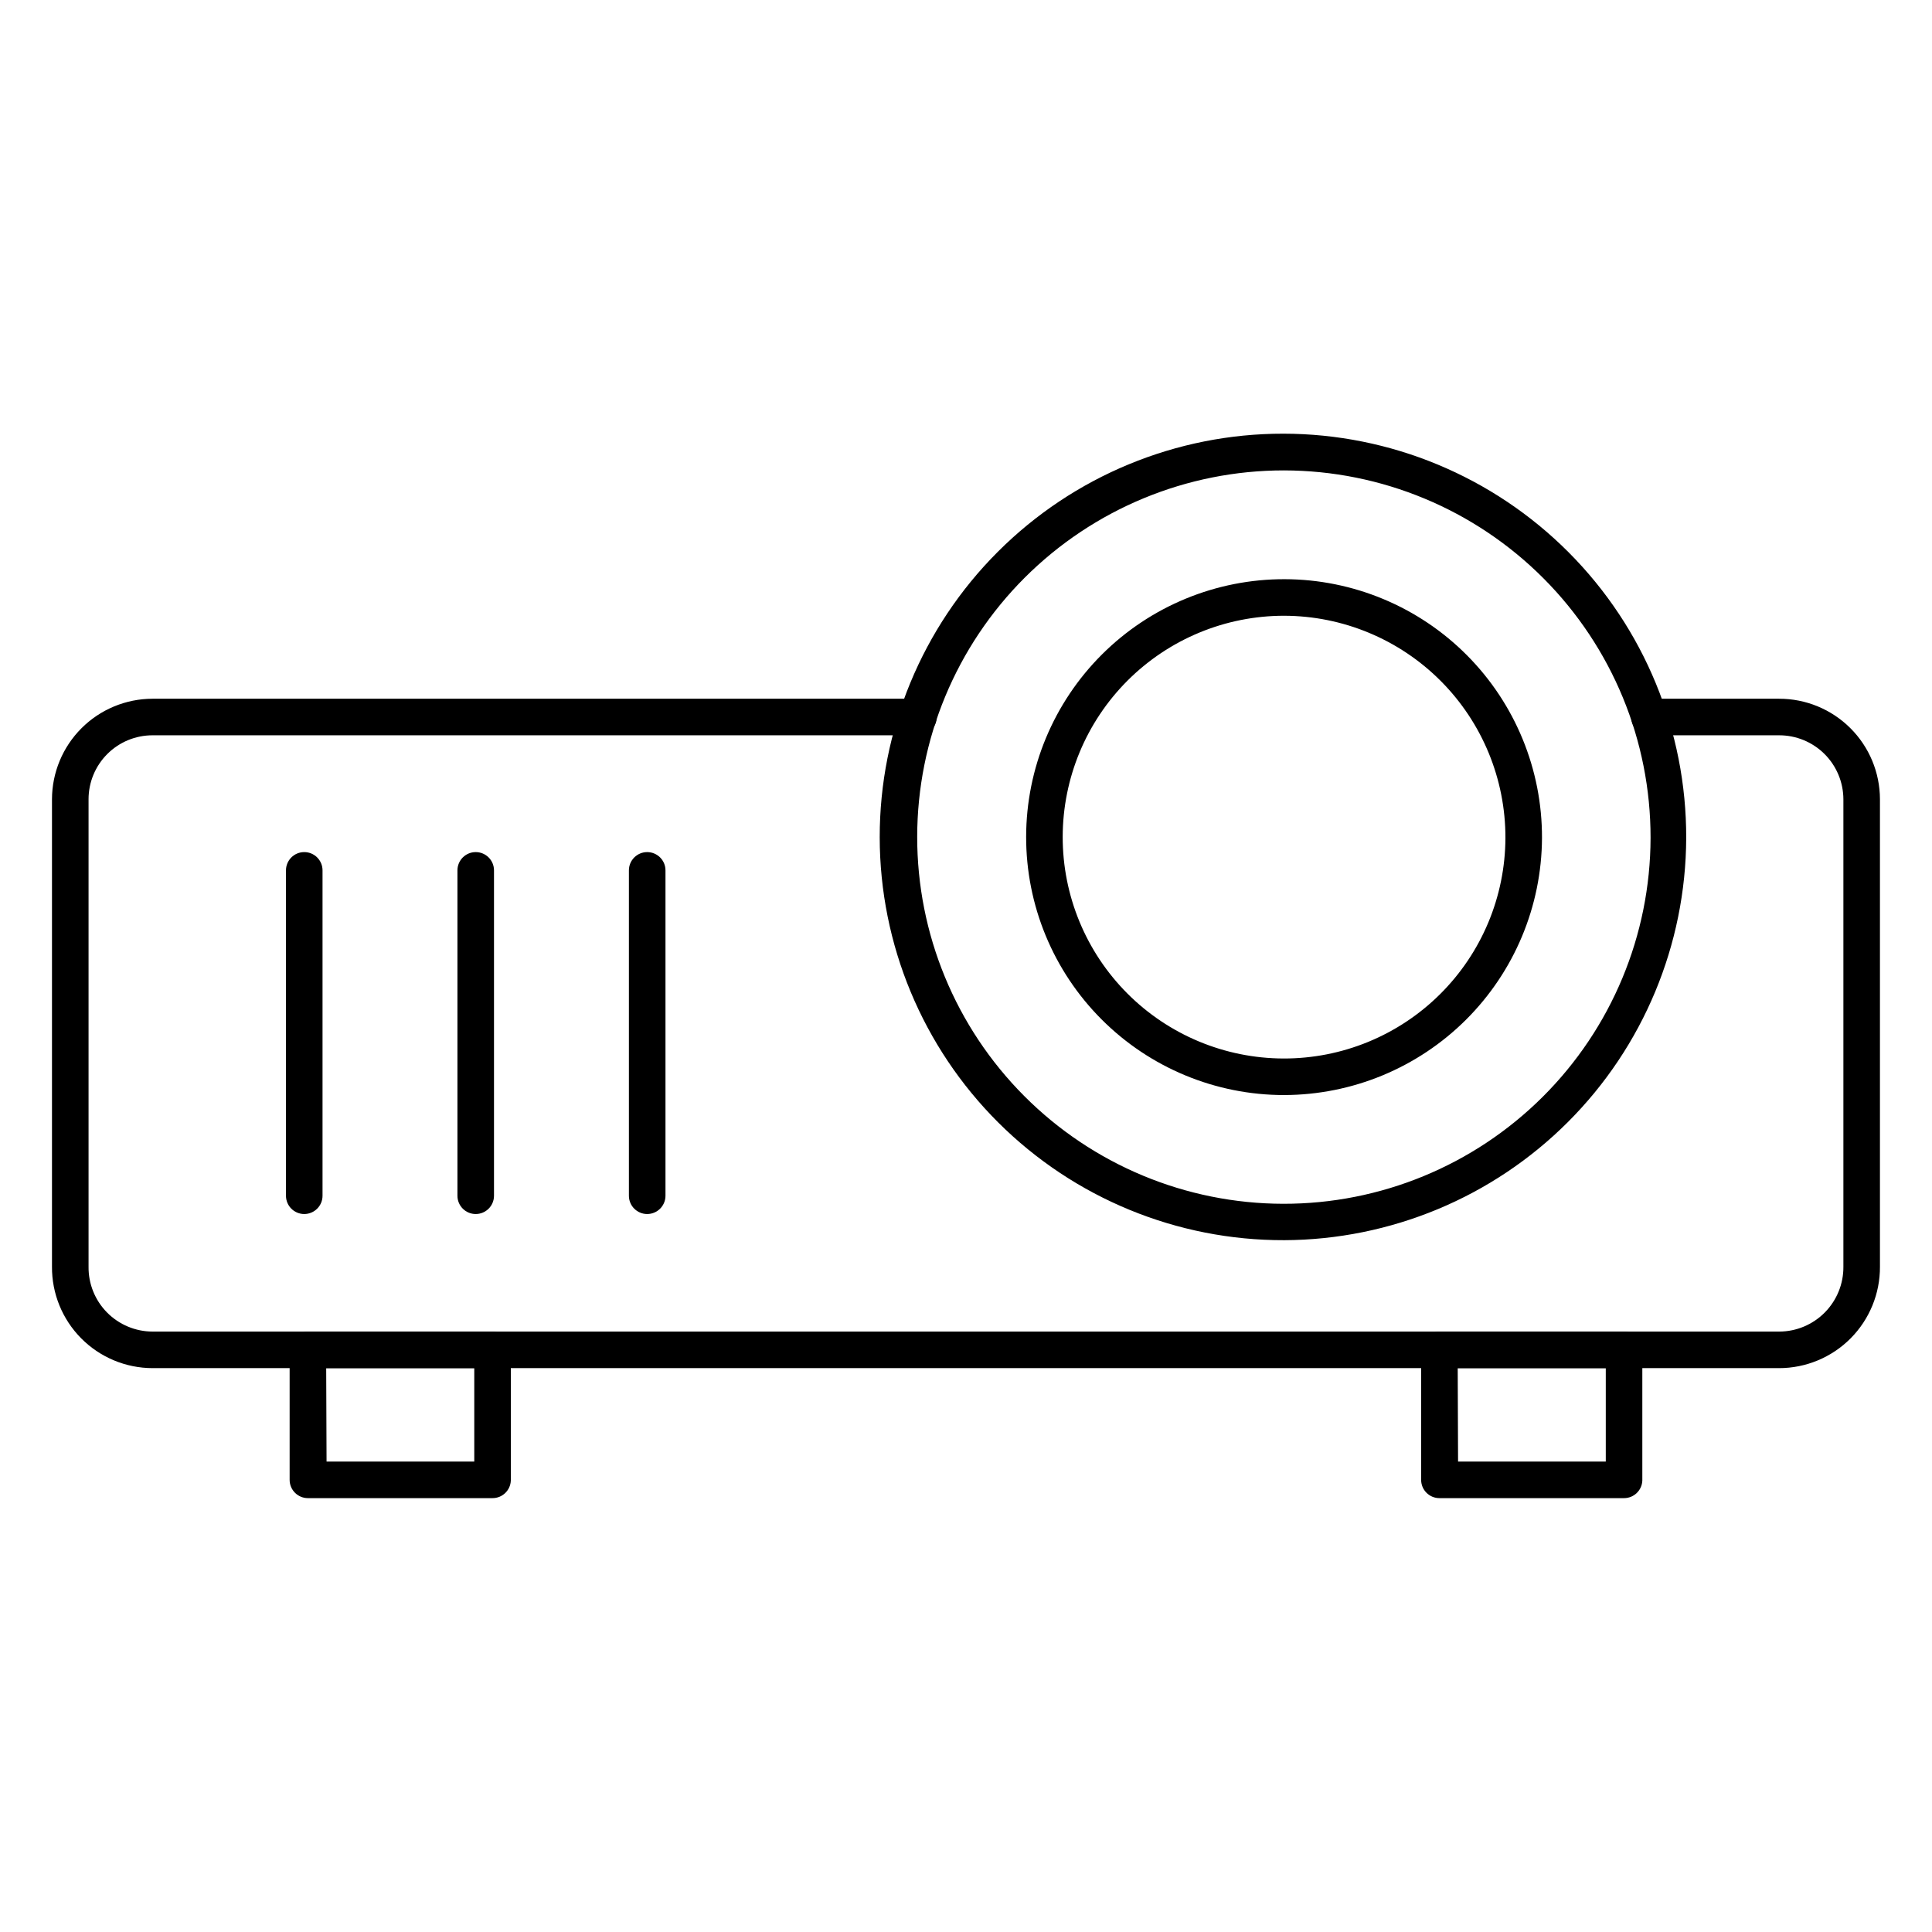 <?xml version="1.0" encoding="UTF-8"?>
<!-- Uploaded to: SVG Repo, www.svgrepo.com, Generator: SVG Repo Mixer Tools -->
<svg fill="#000000" width="800px" height="800px" version="1.1" viewBox="144 144 512 512" xmlns="http://www.w3.org/2000/svg">
 <g>
  <path d="m615.47 506.57h-431.05c-7.106-0.012-13.91-2.859-18.91-7.902-5.004-5.047-7.785-11.879-7.734-18.984v-123.87c0.016-7.062 2.824-13.828 7.82-18.824 4.992-4.992 11.762-7.805 18.824-7.816h202.98c2.676 0 4.844 2.168 4.844 4.844s-2.168 4.844-4.844 4.844h-202.98c-4.496 0-8.809 1.785-11.988 4.965s-4.965 7.492-4.965 11.988v123.87c-0.055 4.535 1.707 8.902 4.891 12.133 3.188 3.227 7.527 5.051 12.062 5.066h431.14c4.531-0.027 8.867-1.855 12.047-5.082 3.18-3.227 4.949-7.586 4.91-12.117v-123.87c-0.016-4.508-1.816-8.828-5.016-12.008-3.199-3.18-7.527-4.957-12.039-4.945h-34.344c-2.676 0-4.844-2.168-4.844-4.844s2.168-4.844 4.844-4.844h34.348-0.004c7.082-0.016 13.875 2.785 18.891 7.781 5.016 4.996 7.84 11.781 7.852 18.859v123.87c0.039 7.117-2.762 13.957-7.781 19.004-5.019 5.047-11.844 7.883-18.961 7.883z"/>
  <path d="m484.29 472.66c-28.375 0.078-55.617-11.137-75.719-31.164-20.102-20.027-31.41-47.23-31.438-75.605-0.023-28.375 11.234-55.598 31.301-75.66 20.066-20.066 47.285-31.328 75.664-31.301 28.375 0.023 55.574 11.336 75.605 31.438 20.027 20.098 31.238 47.34 31.16 75.719-0.102 28.234-11.363 55.281-31.328 75.246-19.961 19.965-47.012 31.227-75.246 31.328zm0-204c-25.762-0.012-50.473 10.207-68.707 28.406-18.23 18.203-28.488 42.898-28.516 68.66-0.031 25.762 10.168 50.48 28.359 68.723 18.188 18.246 42.875 28.52 68.637 28.566 25.762 0.047 50.488-10.137 68.746-28.316 18.254-18.176 28.547-42.855 28.609-68.617 0.039-25.801-10.172-50.559-28.387-68.828s-42.941-28.555-68.742-28.594z"/>
  <path d="m484.29 434.2c-18.141 0-35.539-7.211-48.359-20.051-12.824-12.836-20.016-30.242-19.992-48.383 0.02-18.145 7.254-35.531 20.105-48.34 12.852-12.805 30.266-19.977 48.41-19.934 18.141 0.043 35.523 7.297 48.312 20.164s19.941 30.289 19.879 48.434c-0.09 18.078-7.328 35.387-20.137 48.148-12.805 12.758-30.141 19.938-48.219 19.961zm0-127.02c-15.543 0-30.453 6.172-41.453 17.156-11 10.984-17.188 25.887-17.211 41.43-0.02 15.543 6.129 30.461 17.098 41.477 10.969 11.016 25.863 17.227 41.406 17.27 15.543 0.043 30.473-6.086 41.5-17.043 11.031-10.953 17.262-25.836 17.324-41.379 0.039-15.594-6.121-30.562-17.125-41.613-11.004-11.047-25.945-17.27-41.539-17.297z"/>
  <path d="m315.51 465.73c-2.672 0-4.844-2.168-4.844-4.844v-86.227c0-2.676 2.172-4.844 4.844-4.844 2.676 0 4.848 2.168 4.848 4.844v86.23-0.004c0 2.676-2.172 4.844-4.848 4.844z"/>
  <path d="m270.07 465.73c-2.676 0-4.844-2.168-4.844-4.844v-86.227c0-2.676 2.168-4.844 4.844-4.844s4.844 2.168 4.844 4.844v86.23-0.004c0 2.676-2.168 4.844-4.844 4.844z"/>
  <path d="m224.63 465.73c-2.676 0-4.844-2.168-4.844-4.844v-86.227c0-2.676 2.168-4.844 4.844-4.844 2.676 0 4.844 2.168 4.844 4.844v86.23-0.004c0 2.676-2.168 4.844-4.844 4.844z"/>
  <path d="m574.39 541.02h-48.93c-2.676 0-4.844-2.168-4.844-4.844v-34.441c0-2.676 2.168-4.844 4.844-4.844h48.93c1.285 0 2.516 0.508 3.426 1.418 0.906 0.906 1.418 2.141 1.418 3.426v34.637c-0.105 2.598-2.242 4.652-4.844 4.648zm-43.988-9.688h39.145v-24.754h-39.238z"/>
  <path d="m274.53 541.02h-48.93c-2.676 0-4.844-2.168-4.844-4.844v-34.441c0-2.676 2.168-4.844 4.844-4.844h48.93c1.285 0 2.516 0.508 3.426 1.418 0.906 0.906 1.418 2.141 1.418 3.426v34.637c-0.105 2.598-2.242 4.652-4.844 4.648zm-43.988-9.688h39.145v-24.754h-39.242z"/>
 </g>
</svg>